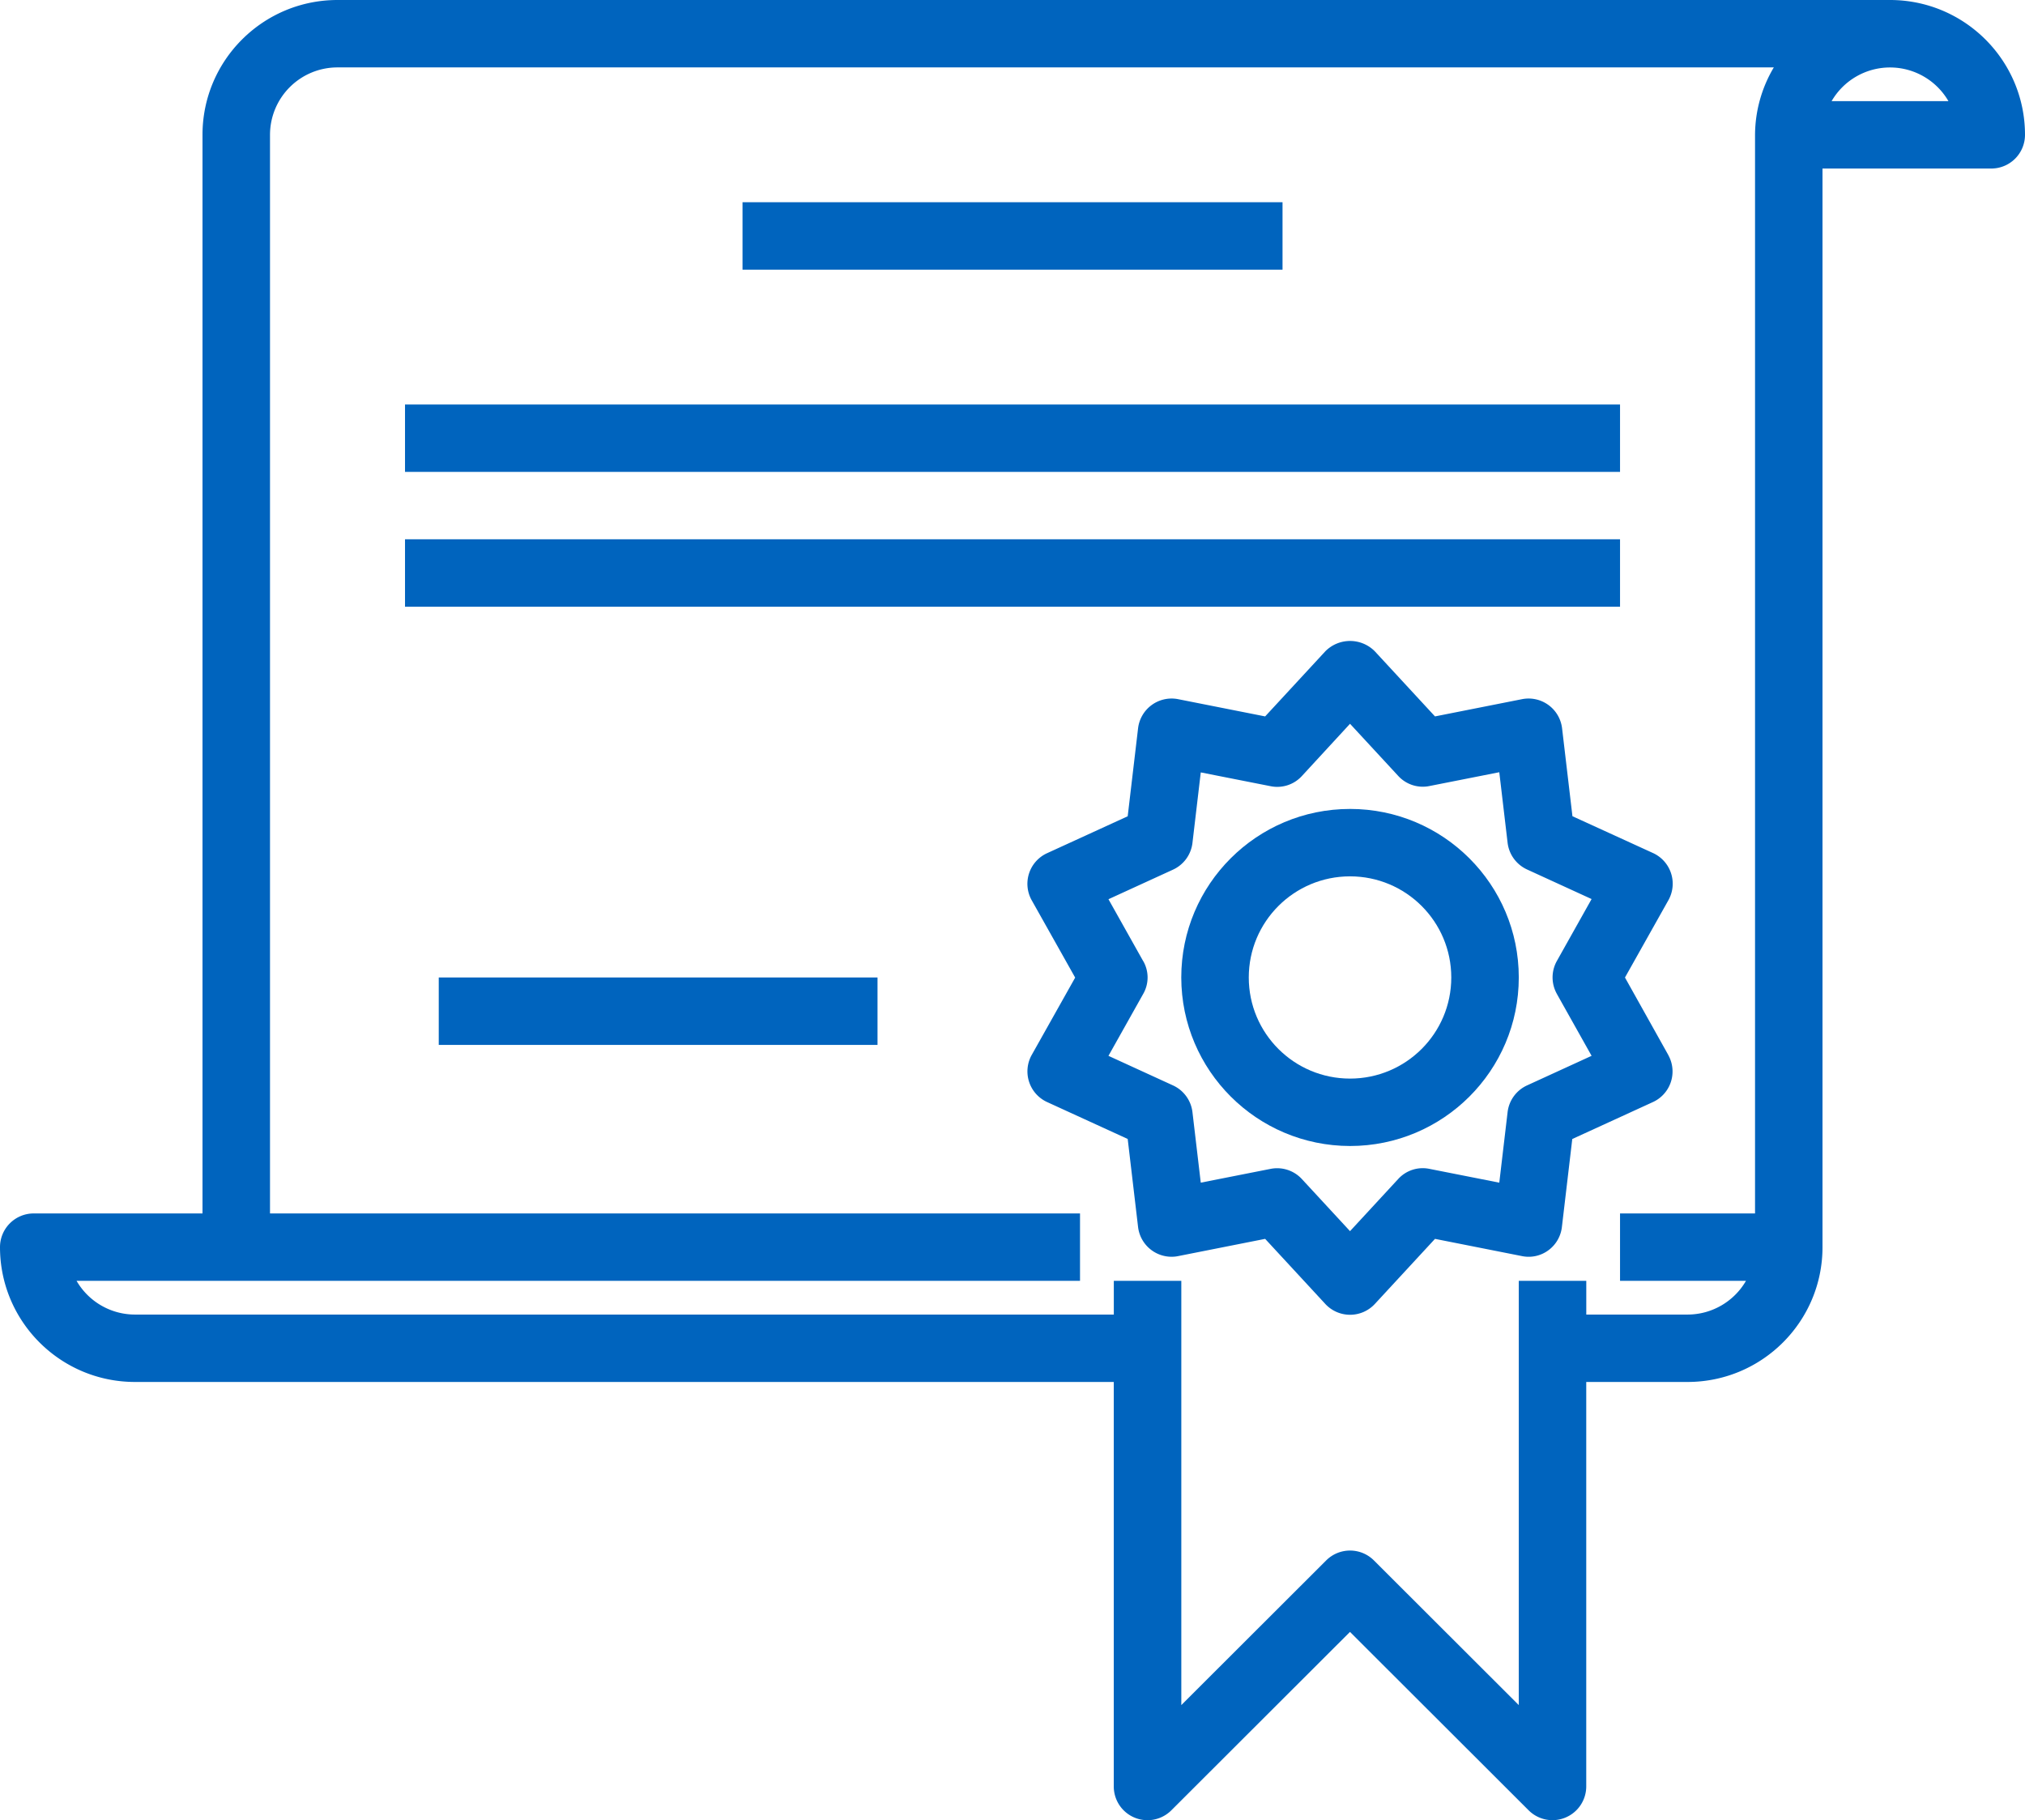 <svg width="178" height="160" fill="none" xmlns="http://www.w3.org/2000/svg"><path d="M166.137 0H29.667C23.114 0 17.8 5.307 17.8 11.852v94.815H2.967A2.964 2.964 0 000 109.63c0 6.544 5.314 11.851 11.867 11.851h86.035v35.556a2.964 2.964 0 005.062 2.096l15.701-15.681 15.702 15.681a2.963 2.963 0 003.234.641 2.967 2.967 0 001.832-2.737v-35.556h8.9c6.552 0 11.867-5.307 11.867-11.851V14.815h14.833A2.964 2.964 0 00178 11.852C178 5.307 172.686 0 166.133 0h.004zM154.27 11.852v94.815h-11.867v5.926h11.07a5.937 5.937 0 01-5.137 2.963h-8.9v-2.963h-5.933v37.292l-12.735-12.718a2.97 2.97 0 00-4.194 0l-12.735 12.718v-37.292h-5.933v2.963h-86.04a5.936 5.936 0 01-5.135-2.963h88.204v-5.926H23.734V11.852a5.928 5.928 0 015.933-5.926H155.92a11.706 11.706 0 00-1.65 5.926zm6.731-2.963a5.934 5.934 0 0110.268 0h-10.272.004z" fill="#0064BE"/><path d="M146.638 92.728l-3.801-6.8 3.816-6.793a2.965 2.965 0 00-1.35-4.148l-7.083-3.237-.912-7.734a2.966 2.966 0 00-3.523-2.555l-7.647 1.515-5.288-5.722a3.06 3.06 0 00-4.321-.034l-.033.034-5.288 5.722-7.647-1.515a2.967 2.967 0 00-3.523 2.56l-.912 7.733-7.083 3.244a2.959 2.959 0 00-1.35 4.148l3.816 6.789-3.816 6.793a2.965 2.965 0 001.35 4.148l7.083 3.244.912 7.741a2.966 2.966 0 003.297 2.593c.074-.008.152-.023.226-.037l7.647-1.515 5.288 5.722a2.968 2.968 0 004.354 0l5.288-5.722 7.647 1.515a2.918 2.918 0 002.321-.512 2.954 2.954 0 001.187-2.048l.912-7.733 7.083-3.245a2.958 2.958 0 001.461-3.925c-.033-.075-.074-.149-.111-.223v-.003zm-9.787-5.356l3.052 5.44-5.673 2.6a2.964 2.964 0 00-1.71 2.349l-.731 6.2-6.133-1.211a2.92 2.92 0 00-2.752.889l-4.235 4.585-4.235-4.582a2.961 2.961 0 00-2.752-.892l-6.133 1.211-.731-6.2a2.969 2.969 0 00-1.709-2.348l-5.674-2.6 3.052-5.44a2.9 2.9 0 000-2.897v.01l-3.052-5.44 5.674-2.6a2.963 2.963 0 001.709-2.348l.731-6.2 6.133 1.211a2.935 2.935 0 002.752-.889l4.235-4.596 4.235 4.581c.697.76 1.743 1.1 2.752.89l6.133-1.212.731 6.2a2.97 2.97 0 001.71 2.348l5.673 2.6-3.052 5.441a2.963 2.963 0 000 2.896v.004z" fill="#0064BE"/><path d="M118.669 71.11c-8.192 0-14.834 6.633-14.834 14.814.012 8.178 6.646 14.804 14.834 14.815 8.192 0 14.834-6.633 14.834-14.815 0-8.181-6.642-14.815-14.834-14.815zm0 23.703c-4.917 0-8.9-3.978-8.9-8.889 0-4.91 3.983-8.889 8.9-8.889s8.9 3.978 8.9 8.89c0 4.91-3.983 8.888-8.9 8.888zm-5.933-77.036H65.268v5.926h47.468v-5.926zm29.667 17.778H35.601v5.926h106.802v-5.926zm0 11.851H35.601v5.926h106.802v-5.926zm-65.268 38.52H38.567v5.926h38.568v-5.926z" fill="#0064BE"/></svg>
